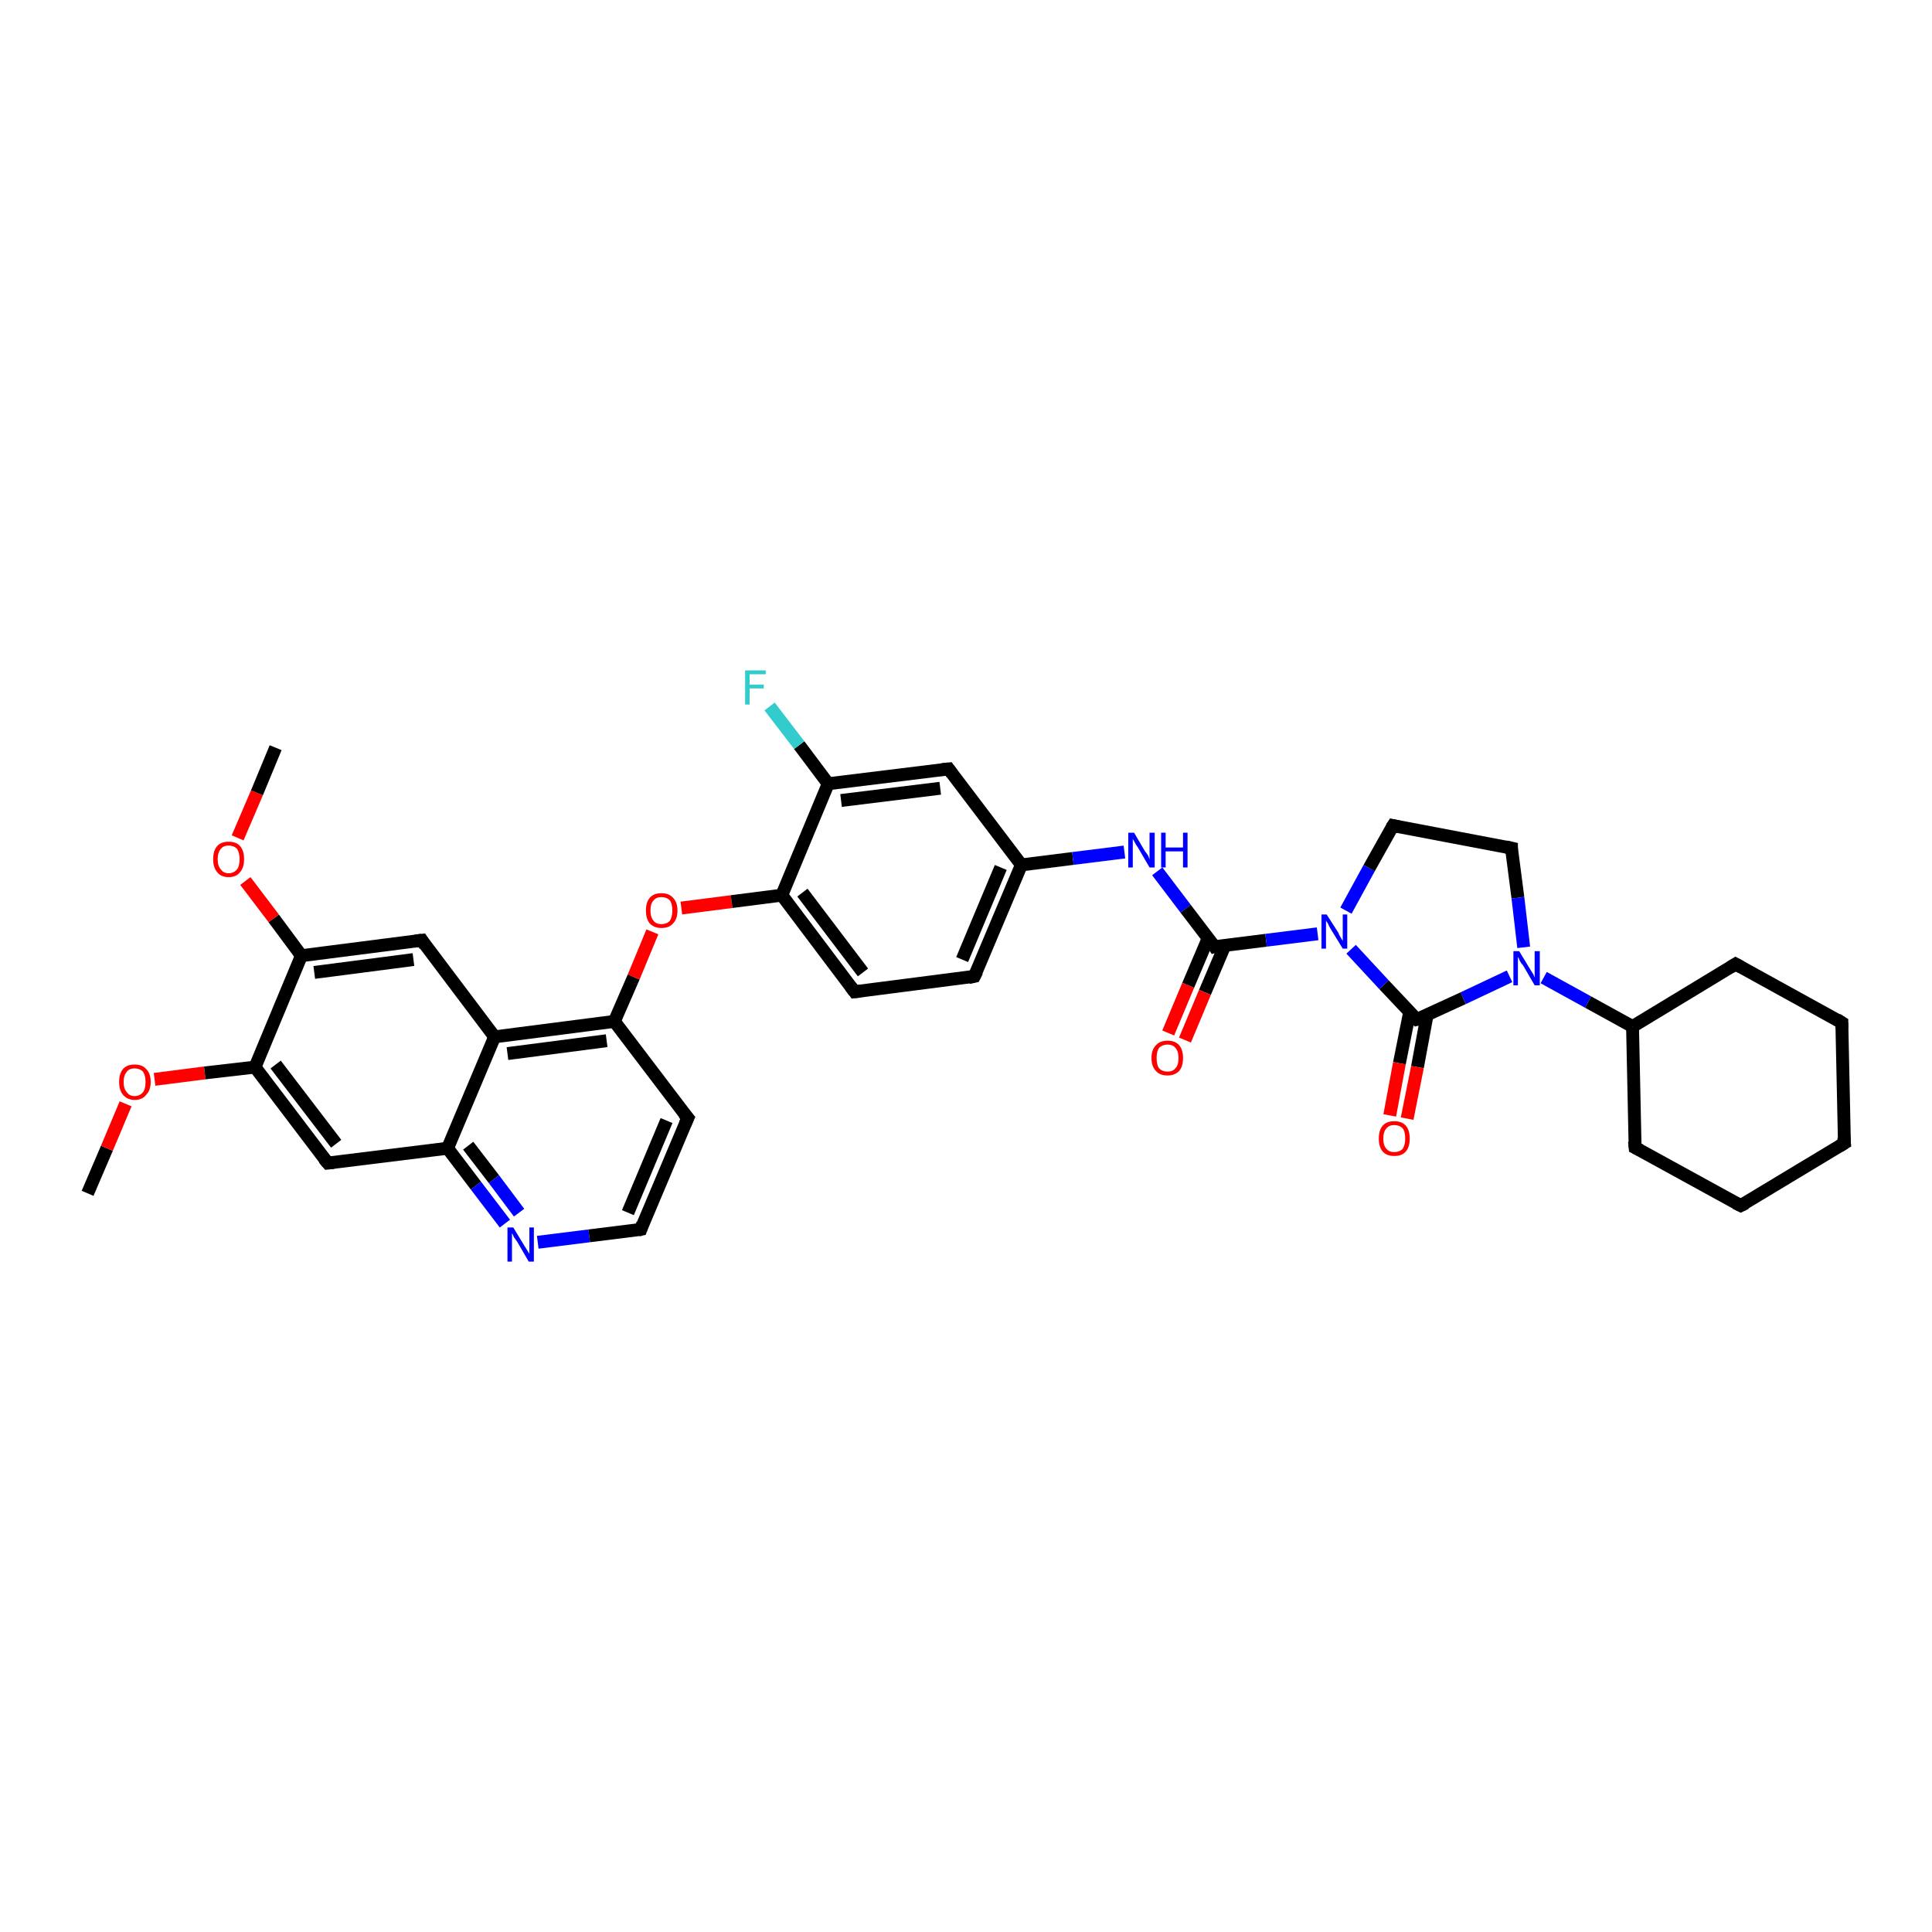 <?xml version='1.0' encoding='iso-8859-1'?>
<svg version='1.1' baseProfile='full'
              xmlns='http://www.w3.org/2000/svg'
                      xmlns:rdkit='http://www.rdkit.org/xml'
                      xmlns:xlink='http://www.w3.org/1999/xlink'
                  xml:space='preserve'
width='300px' height='300px' viewBox='0 0 300 300'>
<!-- END OF HEADER -->
<rect style='opacity:1.0;fill:#FFFFFF;stroke:none' width='300.0' height='300.0' x='0.0' y='0.0'> </rect>
<path class='bond-0 atom-0 atom-1' d='M 13.6,185.3 L 16.6,178.3' style='fill:none;fill-rule:evenodd;stroke:#000000;stroke-width:2.0px;stroke-linecap:butt;stroke-linejoin:miter;stroke-opacity:1' />
<path class='bond-0 atom-0 atom-1' d='M 16.6,178.3 L 19.5,171.4' style='fill:none;fill-rule:evenodd;stroke:#FF0000;stroke-width:2.0px;stroke-linecap:butt;stroke-linejoin:miter;stroke-opacity:1' />
<path class='bond-1 atom-1 atom-2' d='M 24.0,167.6 L 31.8,166.6' style='fill:none;fill-rule:evenodd;stroke:#FF0000;stroke-width:2.0px;stroke-linecap:butt;stroke-linejoin:miter;stroke-opacity:1' />
<path class='bond-1 atom-1 atom-2' d='M 31.8,166.6 L 39.6,165.7' style='fill:none;fill-rule:evenodd;stroke:#000000;stroke-width:2.0px;stroke-linecap:butt;stroke-linejoin:miter;stroke-opacity:1' />
<path class='bond-2 atom-2 atom-3' d='M 39.6,165.7 L 50.9,180.6' style='fill:none;fill-rule:evenodd;stroke:#000000;stroke-width:2.0px;stroke-linecap:butt;stroke-linejoin:miter;stroke-opacity:1' />
<path class='bond-2 atom-2 atom-3' d='M 42.8,165.3 L 52.2,177.6' style='fill:none;fill-rule:evenodd;stroke:#000000;stroke-width:2.0px;stroke-linecap:butt;stroke-linejoin:miter;stroke-opacity:1' />
<path class='bond-3 atom-3 atom-4' d='M 50.9,180.6 L 69.5,178.3' style='fill:none;fill-rule:evenodd;stroke:#000000;stroke-width:2.0px;stroke-linecap:butt;stroke-linejoin:miter;stroke-opacity:1' />
<path class='bond-4 atom-4 atom-5' d='M 69.5,178.3 L 73.9,184.1' style='fill:none;fill-rule:evenodd;stroke:#000000;stroke-width:2.0px;stroke-linecap:butt;stroke-linejoin:miter;stroke-opacity:1' />
<path class='bond-4 atom-4 atom-5' d='M 73.9,184.1 L 78.4,190.0' style='fill:none;fill-rule:evenodd;stroke:#0000FF;stroke-width:2.0px;stroke-linecap:butt;stroke-linejoin:miter;stroke-opacity:1' />
<path class='bond-4 atom-4 atom-5' d='M 72.7,177.9 L 76.7,183.1' style='fill:none;fill-rule:evenodd;stroke:#000000;stroke-width:2.0px;stroke-linecap:butt;stroke-linejoin:miter;stroke-opacity:1' />
<path class='bond-4 atom-4 atom-5' d='M 76.7,183.1 L 80.6,188.3' style='fill:none;fill-rule:evenodd;stroke:#0000FF;stroke-width:2.0px;stroke-linecap:butt;stroke-linejoin:miter;stroke-opacity:1' />
<path class='bond-5 atom-5 atom-6' d='M 83.5,192.9 L 91.5,191.9' style='fill:none;fill-rule:evenodd;stroke:#0000FF;stroke-width:2.0px;stroke-linecap:butt;stroke-linejoin:miter;stroke-opacity:1' />
<path class='bond-5 atom-5 atom-6' d='M 91.5,191.9 L 99.5,190.9' style='fill:none;fill-rule:evenodd;stroke:#000000;stroke-width:2.0px;stroke-linecap:butt;stroke-linejoin:miter;stroke-opacity:1' />
<path class='bond-6 atom-6 atom-7' d='M 99.5,190.9 L 106.8,173.6' style='fill:none;fill-rule:evenodd;stroke:#000000;stroke-width:2.0px;stroke-linecap:butt;stroke-linejoin:miter;stroke-opacity:1' />
<path class='bond-6 atom-6 atom-7' d='M 97.5,188.3 L 103.5,174.0' style='fill:none;fill-rule:evenodd;stroke:#000000;stroke-width:2.0px;stroke-linecap:butt;stroke-linejoin:miter;stroke-opacity:1' />
<path class='bond-7 atom-7 atom-8' d='M 106.8,173.6 L 95.4,158.6' style='fill:none;fill-rule:evenodd;stroke:#000000;stroke-width:2.0px;stroke-linecap:butt;stroke-linejoin:miter;stroke-opacity:1' />
<path class='bond-8 atom-8 atom-9' d='M 95.4,158.6 L 98.4,151.7' style='fill:none;fill-rule:evenodd;stroke:#000000;stroke-width:2.0px;stroke-linecap:butt;stroke-linejoin:miter;stroke-opacity:1' />
<path class='bond-8 atom-8 atom-9' d='M 98.4,151.7 L 101.3,144.7' style='fill:none;fill-rule:evenodd;stroke:#FF0000;stroke-width:2.0px;stroke-linecap:butt;stroke-linejoin:miter;stroke-opacity:1' />
<path class='bond-9 atom-9 atom-10' d='M 105.8,141.0 L 113.6,140.0' style='fill:none;fill-rule:evenodd;stroke:#FF0000;stroke-width:2.0px;stroke-linecap:butt;stroke-linejoin:miter;stroke-opacity:1' />
<path class='bond-9 atom-9 atom-10' d='M 113.6,140.0 L 121.4,139.0' style='fill:none;fill-rule:evenodd;stroke:#000000;stroke-width:2.0px;stroke-linecap:butt;stroke-linejoin:miter;stroke-opacity:1' />
<path class='bond-10 atom-10 atom-11' d='M 121.4,139.0 L 132.7,154.0' style='fill:none;fill-rule:evenodd;stroke:#000000;stroke-width:2.0px;stroke-linecap:butt;stroke-linejoin:miter;stroke-opacity:1' />
<path class='bond-10 atom-10 atom-11' d='M 124.6,138.6 L 134.0,151.0' style='fill:none;fill-rule:evenodd;stroke:#000000;stroke-width:2.0px;stroke-linecap:butt;stroke-linejoin:miter;stroke-opacity:1' />
<path class='bond-11 atom-11 atom-12' d='M 132.7,154.0 L 151.3,151.6' style='fill:none;fill-rule:evenodd;stroke:#000000;stroke-width:2.0px;stroke-linecap:butt;stroke-linejoin:miter;stroke-opacity:1' />
<path class='bond-12 atom-12 atom-13' d='M 151.3,151.6 L 158.6,134.3' style='fill:none;fill-rule:evenodd;stroke:#000000;stroke-width:2.0px;stroke-linecap:butt;stroke-linejoin:miter;stroke-opacity:1' />
<path class='bond-12 atom-12 atom-13' d='M 149.4,149.0 L 155.4,134.7' style='fill:none;fill-rule:evenodd;stroke:#000000;stroke-width:2.0px;stroke-linecap:butt;stroke-linejoin:miter;stroke-opacity:1' />
<path class='bond-13 atom-13 atom-14' d='M 158.6,134.3 L 166.6,133.3' style='fill:none;fill-rule:evenodd;stroke:#000000;stroke-width:2.0px;stroke-linecap:butt;stroke-linejoin:miter;stroke-opacity:1' />
<path class='bond-13 atom-13 atom-14' d='M 166.6,133.3 L 174.6,132.3' style='fill:none;fill-rule:evenodd;stroke:#0000FF;stroke-width:2.0px;stroke-linecap:butt;stroke-linejoin:miter;stroke-opacity:1' />
<path class='bond-14 atom-14 atom-15' d='M 179.7,135.3 L 184.1,141.1' style='fill:none;fill-rule:evenodd;stroke:#0000FF;stroke-width:2.0px;stroke-linecap:butt;stroke-linejoin:miter;stroke-opacity:1' />
<path class='bond-14 atom-14 atom-15' d='M 184.1,141.1 L 188.6,147.0' style='fill:none;fill-rule:evenodd;stroke:#000000;stroke-width:2.0px;stroke-linecap:butt;stroke-linejoin:miter;stroke-opacity:1' />
<path class='bond-15 atom-15 atom-16' d='M 187.6,145.7 L 184.5,153.0' style='fill:none;fill-rule:evenodd;stroke:#000000;stroke-width:2.0px;stroke-linecap:butt;stroke-linejoin:miter;stroke-opacity:1' />
<path class='bond-15 atom-15 atom-16' d='M 184.5,153.0 L 181.4,160.4' style='fill:none;fill-rule:evenodd;stroke:#FF0000;stroke-width:2.0px;stroke-linecap:butt;stroke-linejoin:miter;stroke-opacity:1' />
<path class='bond-15 atom-15 atom-16' d='M 190.2,146.8 L 187.1,154.1' style='fill:none;fill-rule:evenodd;stroke:#000000;stroke-width:2.0px;stroke-linecap:butt;stroke-linejoin:miter;stroke-opacity:1' />
<path class='bond-15 atom-15 atom-16' d='M 187.1,154.1 L 184.0,161.5' style='fill:none;fill-rule:evenodd;stroke:#FF0000;stroke-width:2.0px;stroke-linecap:butt;stroke-linejoin:miter;stroke-opacity:1' />
<path class='bond-16 atom-15 atom-17' d='M 188.6,147.0 L 196.6,146.0' style='fill:none;fill-rule:evenodd;stroke:#000000;stroke-width:2.0px;stroke-linecap:butt;stroke-linejoin:miter;stroke-opacity:1' />
<path class='bond-16 atom-15 atom-17' d='M 196.6,146.0 L 204.6,145.0' style='fill:none;fill-rule:evenodd;stroke:#0000FF;stroke-width:2.0px;stroke-linecap:butt;stroke-linejoin:miter;stroke-opacity:1' />
<path class='bond-17 atom-17 atom-18' d='M 209.0,141.4 L 212.6,134.8' style='fill:none;fill-rule:evenodd;stroke:#0000FF;stroke-width:2.0px;stroke-linecap:butt;stroke-linejoin:miter;stroke-opacity:1' />
<path class='bond-17 atom-17 atom-18' d='M 212.6,134.8 L 216.3,128.2' style='fill:none;fill-rule:evenodd;stroke:#000000;stroke-width:2.0px;stroke-linecap:butt;stroke-linejoin:miter;stroke-opacity:1' />
<path class='bond-18 atom-18 atom-19' d='M 216.3,128.2 L 234.7,131.7' style='fill:none;fill-rule:evenodd;stroke:#000000;stroke-width:2.0px;stroke-linecap:butt;stroke-linejoin:miter;stroke-opacity:1' />
<path class='bond-19 atom-19 atom-20' d='M 234.7,131.7 L 235.7,139.4' style='fill:none;fill-rule:evenodd;stroke:#000000;stroke-width:2.0px;stroke-linecap:butt;stroke-linejoin:miter;stroke-opacity:1' />
<path class='bond-19 atom-19 atom-20' d='M 235.7,139.4 L 236.6,147.1' style='fill:none;fill-rule:evenodd;stroke:#0000FF;stroke-width:2.0px;stroke-linecap:butt;stroke-linejoin:miter;stroke-opacity:1' />
<path class='bond-20 atom-20 atom-21' d='M 239.7,151.8 L 246.6,155.6' style='fill:none;fill-rule:evenodd;stroke:#0000FF;stroke-width:2.0px;stroke-linecap:butt;stroke-linejoin:miter;stroke-opacity:1' />
<path class='bond-20 atom-20 atom-21' d='M 246.6,155.6 L 253.5,159.4' style='fill:none;fill-rule:evenodd;stroke:#000000;stroke-width:2.0px;stroke-linecap:butt;stroke-linejoin:miter;stroke-opacity:1' />
<path class='bond-21 atom-21 atom-22' d='M 253.5,159.4 L 253.9,178.2' style='fill:none;fill-rule:evenodd;stroke:#000000;stroke-width:2.0px;stroke-linecap:butt;stroke-linejoin:miter;stroke-opacity:1' />
<path class='bond-22 atom-22 atom-23' d='M 253.9,178.2 L 270.3,187.2' style='fill:none;fill-rule:evenodd;stroke:#000000;stroke-width:2.0px;stroke-linecap:butt;stroke-linejoin:miter;stroke-opacity:1' />
<path class='bond-23 atom-23 atom-24' d='M 270.3,187.2 L 286.4,177.5' style='fill:none;fill-rule:evenodd;stroke:#000000;stroke-width:2.0px;stroke-linecap:butt;stroke-linejoin:miter;stroke-opacity:1' />
<path class='bond-24 atom-24 atom-25' d='M 286.4,177.5 L 286.0,158.8' style='fill:none;fill-rule:evenodd;stroke:#000000;stroke-width:2.0px;stroke-linecap:butt;stroke-linejoin:miter;stroke-opacity:1' />
<path class='bond-25 atom-25 atom-26' d='M 286.0,158.8 L 269.5,149.7' style='fill:none;fill-rule:evenodd;stroke:#000000;stroke-width:2.0px;stroke-linecap:butt;stroke-linejoin:miter;stroke-opacity:1' />
<path class='bond-26 atom-20 atom-27' d='M 234.4,151.6 L 227.2,155.0' style='fill:none;fill-rule:evenodd;stroke:#0000FF;stroke-width:2.0px;stroke-linecap:butt;stroke-linejoin:miter;stroke-opacity:1' />
<path class='bond-26 atom-20 atom-27' d='M 227.2,155.0 L 220.0,158.3' style='fill:none;fill-rule:evenodd;stroke:#000000;stroke-width:2.0px;stroke-linecap:butt;stroke-linejoin:miter;stroke-opacity:1' />
<path class='bond-27 atom-27 atom-28' d='M 218.9,157.1 L 217.3,165.1' style='fill:none;fill-rule:evenodd;stroke:#000000;stroke-width:2.0px;stroke-linecap:butt;stroke-linejoin:miter;stroke-opacity:1' />
<path class='bond-27 atom-27 atom-28' d='M 217.3,165.1 L 215.8,173.2' style='fill:none;fill-rule:evenodd;stroke:#FF0000;stroke-width:2.0px;stroke-linecap:butt;stroke-linejoin:miter;stroke-opacity:1' />
<path class='bond-27 atom-27 atom-28' d='M 221.6,157.6 L 220.1,165.7' style='fill:none;fill-rule:evenodd;stroke:#000000;stroke-width:2.0px;stroke-linecap:butt;stroke-linejoin:miter;stroke-opacity:1' />
<path class='bond-27 atom-27 atom-28' d='M 220.1,165.7 L 218.5,173.7' style='fill:none;fill-rule:evenodd;stroke:#FF0000;stroke-width:2.0px;stroke-linecap:butt;stroke-linejoin:miter;stroke-opacity:1' />
<path class='bond-28 atom-13 atom-29' d='M 158.6,134.3 L 147.3,119.4' style='fill:none;fill-rule:evenodd;stroke:#000000;stroke-width:2.0px;stroke-linecap:butt;stroke-linejoin:miter;stroke-opacity:1' />
<path class='bond-29 atom-29 atom-30' d='M 147.3,119.4 L 128.6,121.7' style='fill:none;fill-rule:evenodd;stroke:#000000;stroke-width:2.0px;stroke-linecap:butt;stroke-linejoin:miter;stroke-opacity:1' />
<path class='bond-29 atom-29 atom-30' d='M 146.0,122.4 L 130.6,124.3' style='fill:none;fill-rule:evenodd;stroke:#000000;stroke-width:2.0px;stroke-linecap:butt;stroke-linejoin:miter;stroke-opacity:1' />
<path class='bond-30 atom-30 atom-31' d='M 128.6,121.7 L 124.1,115.7' style='fill:none;fill-rule:evenodd;stroke:#000000;stroke-width:2.0px;stroke-linecap:butt;stroke-linejoin:miter;stroke-opacity:1' />
<path class='bond-30 atom-30 atom-31' d='M 124.1,115.7 L 119.5,109.7' style='fill:none;fill-rule:evenodd;stroke:#33CCCC;stroke-width:2.0px;stroke-linecap:butt;stroke-linejoin:miter;stroke-opacity:1' />
<path class='bond-31 atom-8 atom-32' d='M 95.4,158.6 L 76.8,161.0' style='fill:none;fill-rule:evenodd;stroke:#000000;stroke-width:2.0px;stroke-linecap:butt;stroke-linejoin:miter;stroke-opacity:1' />
<path class='bond-31 atom-8 atom-32' d='M 94.2,161.6 L 78.8,163.6' style='fill:none;fill-rule:evenodd;stroke:#000000;stroke-width:2.0px;stroke-linecap:butt;stroke-linejoin:miter;stroke-opacity:1' />
<path class='bond-32 atom-32 atom-33' d='M 76.8,161.0 L 65.5,146.0' style='fill:none;fill-rule:evenodd;stroke:#000000;stroke-width:2.0px;stroke-linecap:butt;stroke-linejoin:miter;stroke-opacity:1' />
<path class='bond-33 atom-33 atom-34' d='M 65.5,146.0 L 46.8,148.4' style='fill:none;fill-rule:evenodd;stroke:#000000;stroke-width:2.0px;stroke-linecap:butt;stroke-linejoin:miter;stroke-opacity:1' />
<path class='bond-33 atom-33 atom-34' d='M 64.2,149.0 L 48.8,151.0' style='fill:none;fill-rule:evenodd;stroke:#000000;stroke-width:2.0px;stroke-linecap:butt;stroke-linejoin:miter;stroke-opacity:1' />
<path class='bond-34 atom-34 atom-35' d='M 46.8,148.4 L 42.5,142.6' style='fill:none;fill-rule:evenodd;stroke:#000000;stroke-width:2.0px;stroke-linecap:butt;stroke-linejoin:miter;stroke-opacity:1' />
<path class='bond-34 atom-34 atom-35' d='M 42.5,142.6 L 38.1,136.8' style='fill:none;fill-rule:evenodd;stroke:#FF0000;stroke-width:2.0px;stroke-linecap:butt;stroke-linejoin:miter;stroke-opacity:1' />
<path class='bond-35 atom-35 atom-36' d='M 36.9,130.1 L 39.9,123.1' style='fill:none;fill-rule:evenodd;stroke:#FF0000;stroke-width:2.0px;stroke-linecap:butt;stroke-linejoin:miter;stroke-opacity:1' />
<path class='bond-35 atom-35 atom-36' d='M 39.9,123.1 L 42.8,116.1' style='fill:none;fill-rule:evenodd;stroke:#000000;stroke-width:2.0px;stroke-linecap:butt;stroke-linejoin:miter;stroke-opacity:1' />
<path class='bond-36 atom-34 atom-2' d='M 46.8,148.4 L 39.6,165.7' style='fill:none;fill-rule:evenodd;stroke:#000000;stroke-width:2.0px;stroke-linecap:butt;stroke-linejoin:miter;stroke-opacity:1' />
<path class='bond-37 atom-32 atom-4' d='M 76.8,161.0 L 69.5,178.3' style='fill:none;fill-rule:evenodd;stroke:#000000;stroke-width:2.0px;stroke-linecap:butt;stroke-linejoin:miter;stroke-opacity:1' />
<path class='bond-38 atom-30 atom-10' d='M 128.6,121.7 L 121.4,139.0' style='fill:none;fill-rule:evenodd;stroke:#000000;stroke-width:2.0px;stroke-linecap:butt;stroke-linejoin:miter;stroke-opacity:1' />
<path class='bond-39 atom-27 atom-17' d='M 220.0,158.3 L 214.9,152.9' style='fill:none;fill-rule:evenodd;stroke:#000000;stroke-width:2.0px;stroke-linecap:butt;stroke-linejoin:miter;stroke-opacity:1' />
<path class='bond-39 atom-27 atom-17' d='M 214.9,152.9 L 209.8,147.4' style='fill:none;fill-rule:evenodd;stroke:#0000FF;stroke-width:2.0px;stroke-linecap:butt;stroke-linejoin:miter;stroke-opacity:1' />
<path class='bond-40 atom-26 atom-21' d='M 269.5,149.7 L 253.5,159.4' style='fill:none;fill-rule:evenodd;stroke:#000000;stroke-width:2.0px;stroke-linecap:butt;stroke-linejoin:miter;stroke-opacity:1' />
<path d='M 50.3,179.9 L 50.9,180.6 L 51.8,180.5' style='fill:none;stroke:#000000;stroke-width:2.0px;stroke-linecap:butt;stroke-linejoin:miter;stroke-opacity:1;' />
<path d='M 99.1,191.0 L 99.5,190.9 L 99.8,190.0' style='fill:none;stroke:#000000;stroke-width:2.0px;stroke-linecap:butt;stroke-linejoin:miter;stroke-opacity:1;' />
<path d='M 106.4,174.5 L 106.8,173.6 L 106.2,172.9' style='fill:none;stroke:#000000;stroke-width:2.0px;stroke-linecap:butt;stroke-linejoin:miter;stroke-opacity:1;' />
<path d='M 132.1,153.2 L 132.7,154.0 L 133.6,153.9' style='fill:none;stroke:#000000;stroke-width:2.0px;stroke-linecap:butt;stroke-linejoin:miter;stroke-opacity:1;' />
<path d='M 150.4,151.8 L 151.3,151.6 L 151.7,150.8' style='fill:none;stroke:#000000;stroke-width:2.0px;stroke-linecap:butt;stroke-linejoin:miter;stroke-opacity:1;' />
<path d='M 188.4,146.7 L 188.6,147.0 L 189.0,146.9' style='fill:none;stroke:#000000;stroke-width:2.0px;stroke-linecap:butt;stroke-linejoin:miter;stroke-opacity:1;' />
<path d='M 216.1,128.5 L 216.3,128.2 L 217.2,128.4' style='fill:none;stroke:#000000;stroke-width:2.0px;stroke-linecap:butt;stroke-linejoin:miter;stroke-opacity:1;' />
<path d='M 233.8,131.5 L 234.7,131.7 L 234.7,132.1' style='fill:none;stroke:#000000;stroke-width:2.0px;stroke-linecap:butt;stroke-linejoin:miter;stroke-opacity:1;' />
<path d='M 253.8,177.2 L 253.9,178.2 L 254.7,178.6' style='fill:none;stroke:#000000;stroke-width:2.0px;stroke-linecap:butt;stroke-linejoin:miter;stroke-opacity:1;' />
<path d='M 269.5,186.8 L 270.3,187.2 L 271.1,186.8' style='fill:none;stroke:#000000;stroke-width:2.0px;stroke-linecap:butt;stroke-linejoin:miter;stroke-opacity:1;' />
<path d='M 285.6,178.0 L 286.4,177.5 L 286.3,176.6' style='fill:none;stroke:#000000;stroke-width:2.0px;stroke-linecap:butt;stroke-linejoin:miter;stroke-opacity:1;' />
<path d='M 286.0,159.7 L 286.0,158.8 L 285.2,158.3' style='fill:none;stroke:#000000;stroke-width:2.0px;stroke-linecap:butt;stroke-linejoin:miter;stroke-opacity:1;' />
<path d='M 270.4,150.2 L 269.5,149.7 L 268.7,150.2' style='fill:none;stroke:#000000;stroke-width:2.0px;stroke-linecap:butt;stroke-linejoin:miter;stroke-opacity:1;' />
<path d='M 220.4,158.2 L 220.0,158.3 L 219.8,158.1' style='fill:none;stroke:#000000;stroke-width:2.0px;stroke-linecap:butt;stroke-linejoin:miter;stroke-opacity:1;' />
<path d='M 147.8,120.1 L 147.3,119.4 L 146.3,119.5' style='fill:none;stroke:#000000;stroke-width:2.0px;stroke-linecap:butt;stroke-linejoin:miter;stroke-opacity:1;' />
<path d='M 66.0,146.8 L 65.5,146.0 L 64.5,146.1' style='fill:none;stroke:#000000;stroke-width:2.0px;stroke-linecap:butt;stroke-linejoin:miter;stroke-opacity:1;' />
<path class='atom-1' d='M 18.5 168.0
Q 18.5 166.7, 19.1 166.0
Q 19.7 165.3, 20.9 165.3
Q 22.1 165.3, 22.7 166.0
Q 23.4 166.7, 23.4 168.0
Q 23.4 169.3, 22.7 170.0
Q 22.1 170.8, 20.9 170.8
Q 19.8 170.8, 19.1 170.0
Q 18.5 169.3, 18.5 168.0
M 20.9 170.2
Q 21.7 170.2, 22.2 169.6
Q 22.6 169.1, 22.6 168.0
Q 22.6 167.0, 22.2 166.4
Q 21.7 165.9, 20.9 165.9
Q 20.1 165.9, 19.7 166.4
Q 19.2 167.0, 19.2 168.0
Q 19.2 169.1, 19.7 169.6
Q 20.1 170.2, 20.9 170.2
' fill='#FF0000'/>
<path class='atom-5' d='M 79.7 190.6
L 81.4 193.4
Q 81.6 193.7, 81.9 194.2
Q 82.2 194.7, 82.2 194.7
L 82.2 190.6
L 82.9 190.6
L 82.9 195.9
L 82.1 195.9
L 80.3 192.8
Q 80.1 192.5, 79.8 192.1
Q 79.6 191.6, 79.5 191.5
L 79.5 195.9
L 78.8 195.9
L 78.8 190.6
L 79.7 190.6
' fill='#0000FF'/>
<path class='atom-9' d='M 100.3 141.4
Q 100.3 140.1, 100.9 139.4
Q 101.5 138.7, 102.7 138.7
Q 103.9 138.7, 104.5 139.4
Q 105.2 140.1, 105.2 141.4
Q 105.2 142.7, 104.5 143.4
Q 103.9 144.1, 102.7 144.1
Q 101.6 144.1, 100.9 143.4
Q 100.3 142.7, 100.3 141.4
M 102.7 143.5
Q 103.5 143.5, 104.0 143.0
Q 104.4 142.4, 104.4 141.4
Q 104.4 140.3, 104.0 139.8
Q 103.5 139.3, 102.7 139.3
Q 101.9 139.3, 101.5 139.8
Q 101.0 140.3, 101.0 141.4
Q 101.0 142.4, 101.5 143.0
Q 101.9 143.5, 102.7 143.5
' fill='#FF0000'/>
<path class='atom-14' d='M 176.1 129.3
L 177.8 132.2
Q 178.0 132.4, 178.3 132.9
Q 178.5 133.4, 178.5 133.5
L 178.5 129.3
L 179.3 129.3
L 179.3 134.7
L 178.5 134.7
L 176.7 131.6
Q 176.4 131.2, 176.2 130.8
Q 176.0 130.4, 175.9 130.3
L 175.9 134.7
L 175.2 134.7
L 175.2 129.3
L 176.1 129.3
' fill='#0000FF'/>
<path class='atom-14' d='M 180.3 129.3
L 181.0 129.3
L 181.0 131.6
L 183.7 131.6
L 183.7 129.3
L 184.4 129.3
L 184.4 134.7
L 183.7 134.7
L 183.7 132.2
L 181.0 132.2
L 181.0 134.7
L 180.3 134.7
L 180.3 129.3
' fill='#0000FF'/>
<path class='atom-16' d='M 178.8 164.3
Q 178.8 163.0, 179.5 162.3
Q 180.1 161.6, 181.3 161.6
Q 182.5 161.6, 183.1 162.3
Q 183.7 163.0, 183.7 164.3
Q 183.7 165.6, 183.1 166.3
Q 182.4 167.0, 181.3 167.0
Q 180.1 167.0, 179.5 166.3
Q 178.8 165.6, 178.8 164.3
M 181.3 166.4
Q 182.1 166.4, 182.5 165.9
Q 183.0 165.4, 183.0 164.3
Q 183.0 163.2, 182.5 162.7
Q 182.1 162.2, 181.3 162.2
Q 180.5 162.2, 180.0 162.7
Q 179.6 163.2, 179.6 164.3
Q 179.6 165.4, 180.0 165.9
Q 180.5 166.4, 181.3 166.4
' fill='#FF0000'/>
<path class='atom-17' d='M 206.0 142.0
L 207.8 144.8
Q 207.9 145.1, 208.2 145.6
Q 208.5 146.1, 208.5 146.1
L 208.5 142.0
L 209.2 142.0
L 209.2 147.3
L 208.5 147.3
L 206.6 144.2
Q 206.4 143.9, 206.2 143.4
Q 205.9 143.0, 205.9 142.9
L 205.9 147.3
L 205.2 147.3
L 205.2 142.0
L 206.0 142.0
' fill='#0000FF'/>
<path class='atom-20' d='M 235.9 147.7
L 237.6 150.5
Q 237.8 150.8, 238.1 151.3
Q 238.3 151.8, 238.3 151.8
L 238.3 147.7
L 239.1 147.7
L 239.1 153.0
L 238.3 153.0
L 236.5 149.9
Q 236.2 149.6, 236.0 149.2
Q 235.8 148.7, 235.7 148.6
L 235.7 153.0
L 235.0 153.0
L 235.0 147.7
L 235.9 147.7
' fill='#0000FF'/>
<path class='atom-28' d='M 214.1 176.8
Q 214.1 175.5, 214.7 174.8
Q 215.3 174.1, 216.5 174.1
Q 217.7 174.1, 218.3 174.8
Q 218.9 175.5, 218.9 176.8
Q 218.9 178.1, 218.3 178.8
Q 217.7 179.5, 216.5 179.5
Q 215.3 179.5, 214.7 178.8
Q 214.1 178.1, 214.1 176.8
M 216.5 178.9
Q 217.3 178.9, 217.8 178.4
Q 218.2 177.8, 218.2 176.8
Q 218.2 175.7, 217.8 175.2
Q 217.3 174.7, 216.5 174.7
Q 215.7 174.7, 215.3 175.2
Q 214.8 175.7, 214.8 176.8
Q 214.8 177.9, 215.3 178.4
Q 215.7 178.9, 216.5 178.9
' fill='#FF0000'/>
<path class='atom-31' d='M 115.7 104.1
L 118.9 104.1
L 118.9 104.7
L 116.4 104.7
L 116.4 106.3
L 118.6 106.3
L 118.6 106.9
L 116.4 106.9
L 116.4 109.4
L 115.7 109.4
L 115.7 104.1
' fill='#33CCCC'/>
<path class='atom-35' d='M 33.1 133.4
Q 33.1 132.1, 33.7 131.4
Q 34.3 130.7, 35.5 130.7
Q 36.7 130.7, 37.3 131.4
Q 37.9 132.1, 37.9 133.4
Q 37.9 134.7, 37.3 135.4
Q 36.7 136.2, 35.5 136.2
Q 34.3 136.2, 33.7 135.4
Q 33.1 134.7, 33.1 133.4
M 35.5 135.6
Q 36.3 135.6, 36.8 135.0
Q 37.2 134.5, 37.2 133.4
Q 37.2 132.4, 36.8 131.8
Q 36.3 131.3, 35.5 131.3
Q 34.7 131.3, 34.3 131.8
Q 33.8 132.4, 33.8 133.4
Q 33.8 134.5, 34.3 135.0
Q 34.7 135.6, 35.5 135.6
' fill='#FF0000'/>
</svg>
